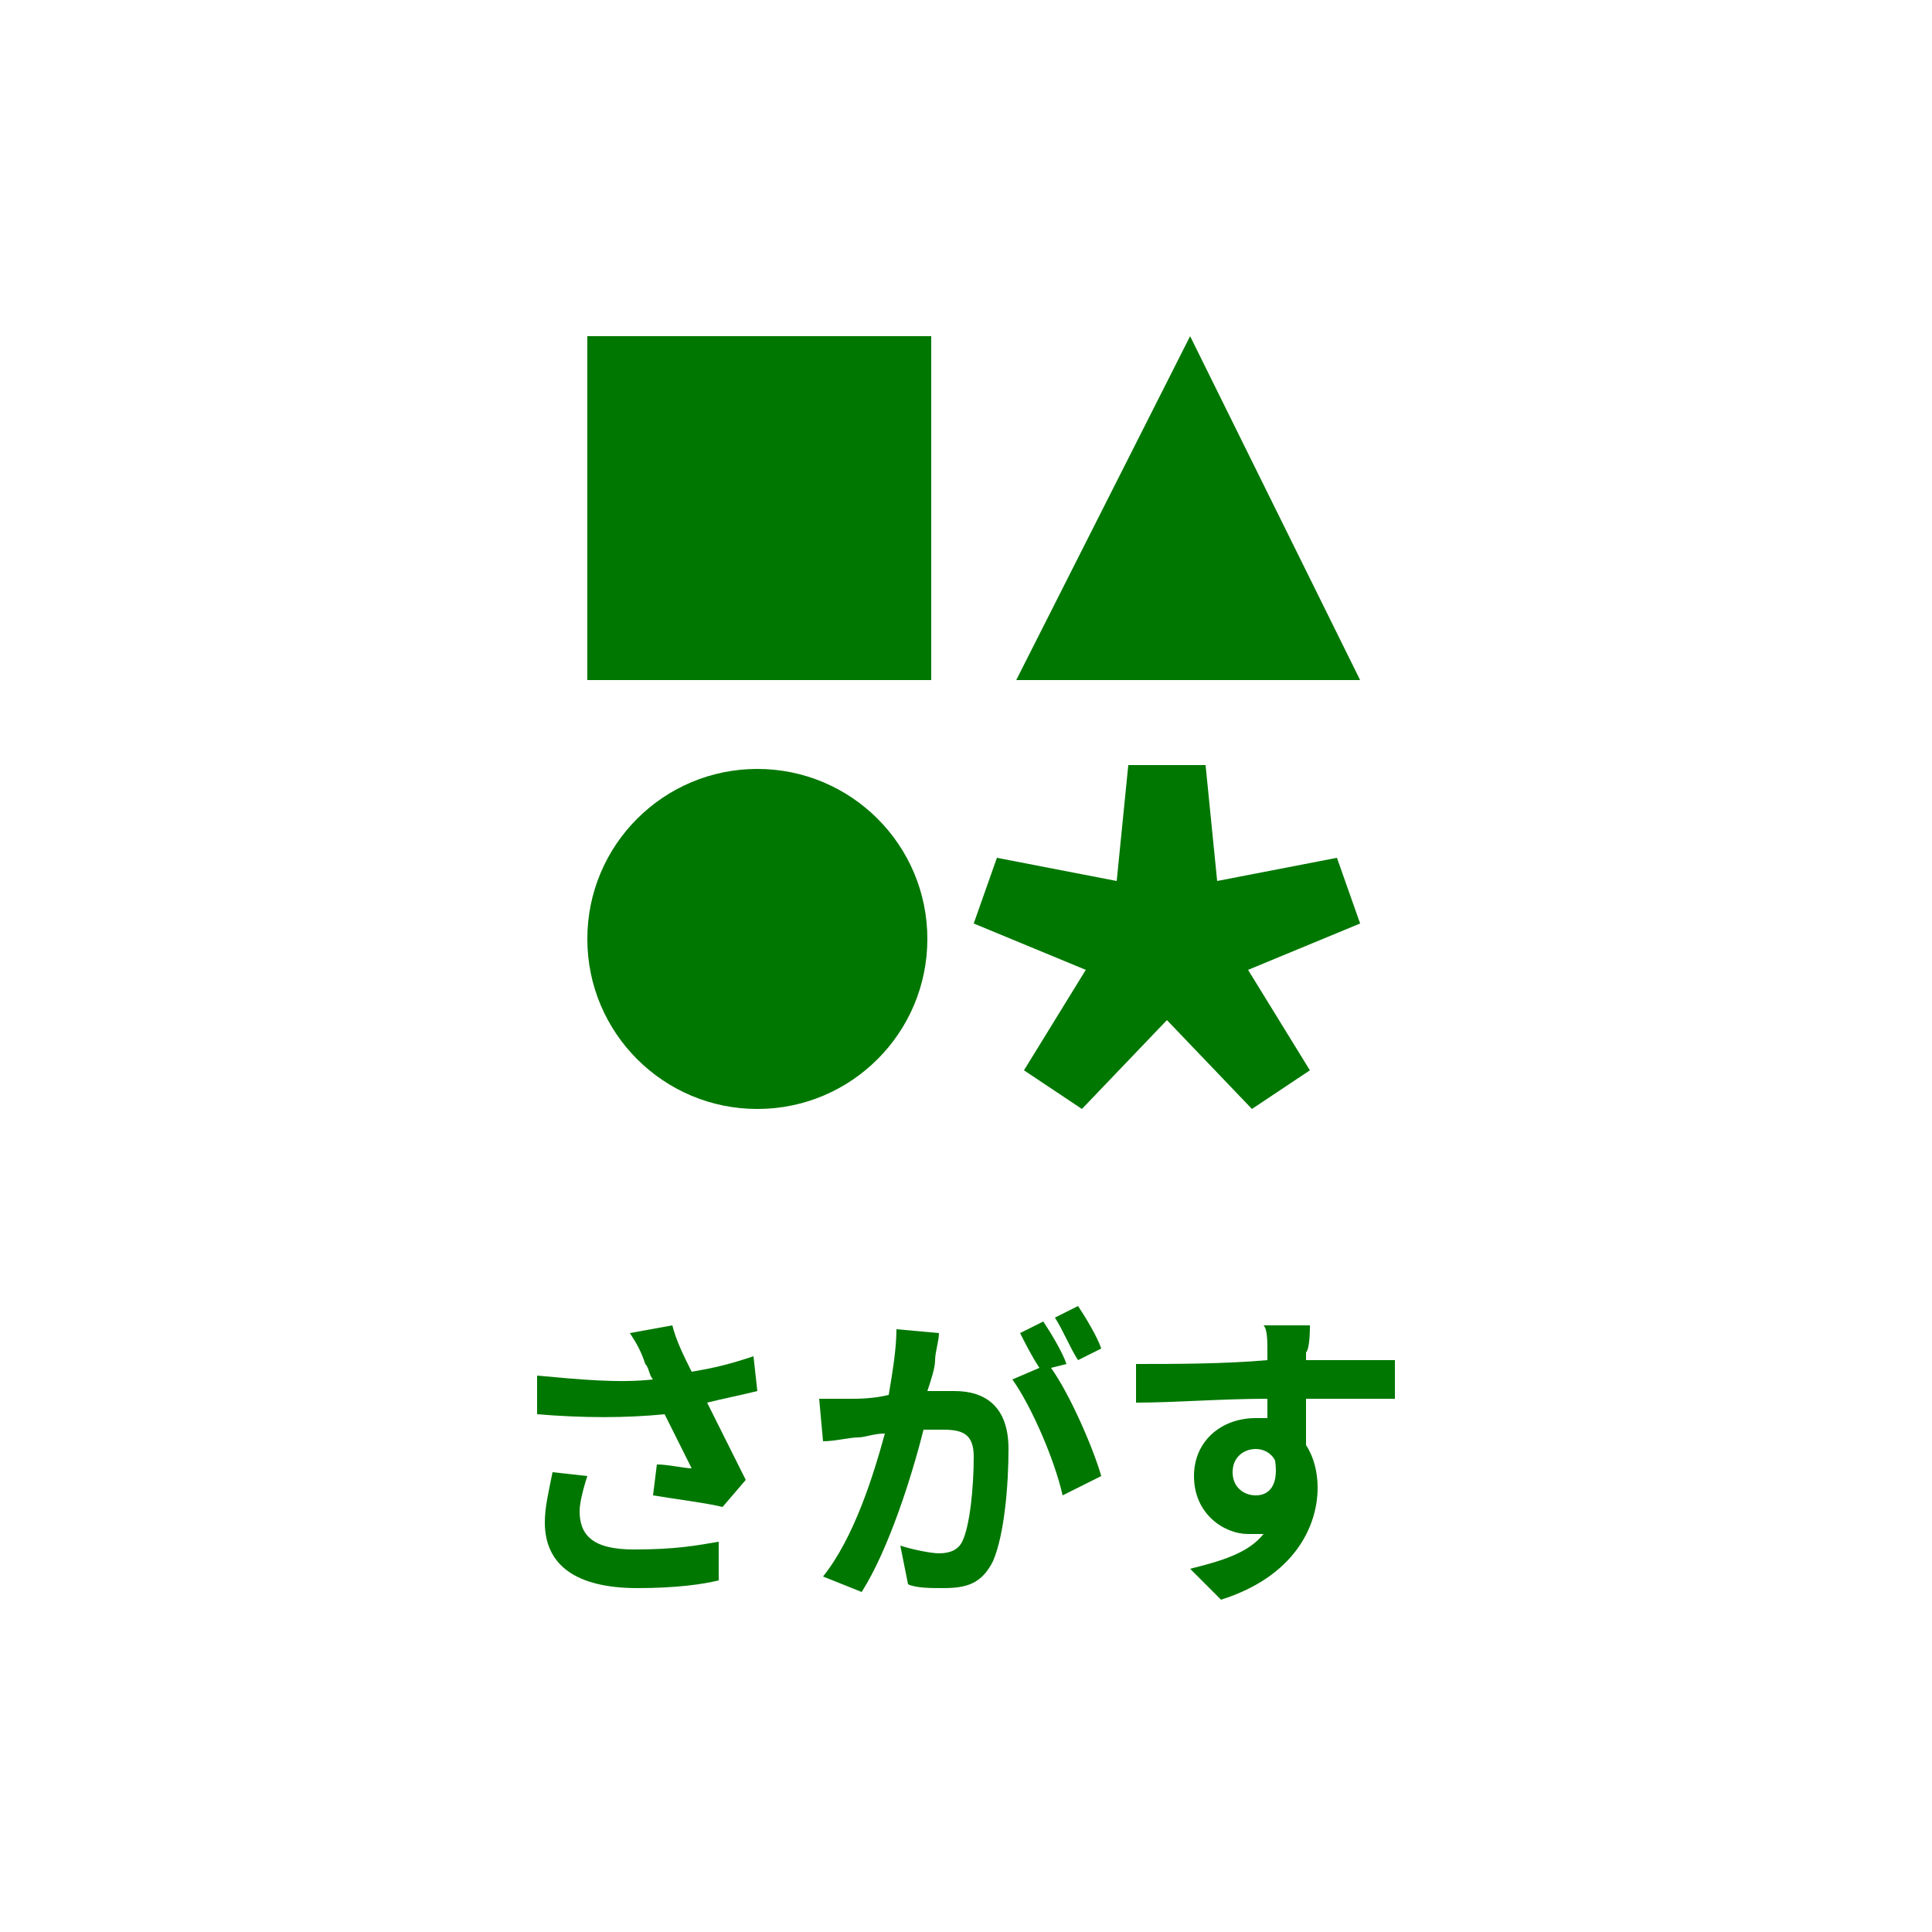 <?xml version="1.0" encoding="utf-8"?>
<!-- Generator: Adobe Illustrator 23.0.6, SVG Export Plug-In . SVG Version: 6.00 Build 0)  -->
<svg version="1.1" baseProfile="tiny" id="レイヤー_1"
	 xmlns="http://www.w3.org/2000/svg" xmlns:xlink="http://www.w3.org/1999/xlink" x="0px" y="0px" viewBox="0 0 50 50"
	 xml:space="preserve">
<g>
	<circle fill-rule="evenodd" fill="#007700" cx="19.6" cy="24.3" r="4.4"/>
	<polygon fill-rule="evenodd" fill="#007700" points="31.2,19.8 31.5,22.8 34.6,22.2 35.2,23.9 32.3,25.1 33.9,27.7 32.4,28.7 
		30.2,26.4 28,28.7 26.5,27.7 28.1,25.1 25.2,23.9 25.8,22.2 28.9,22.8 29.2,19.8 	"/>
	<rect x="15.2" y="8.7" fill-rule="evenodd" fill="#007700" width="8.9" height="8.9"/>
	<polygon fill-rule="evenodd" fill="#007700" points="30.8,8.7 35.2,17.6 26.3,17.6 	"/>
	<path fill="#007700" d="M19.6,36c-0.4,0.1-0.9,0.2-1.3,0.3c0.3,0.6,0.7,1.4,1,2L18.7,39c-0.4-0.1-1.2-0.2-1.8-0.3l0.1-0.8
		c0.3,0,0.7,0.1,0.9,0.1c-0.2-0.4-0.5-1-0.7-1.4c-1,0.1-2.1,0.1-3.3,0l0-1c1.1,0.1,2.1,0.2,3,0.1c-0.1-0.1-0.1-0.3-0.2-0.4
		c-0.1-0.3-0.2-0.5-0.4-0.8l1.1-0.2c0.1,0.4,0.3,0.8,0.5,1.2c0.6-0.1,1-0.2,1.6-0.4L19.6,36z"/>
	<path fill="#007700" d="M15.2,38.2c-0.1,0.3-0.2,0.7-0.2,0.9c0,0.6,0.3,1,1.4,1c1.1,0,1.6-0.1,2.2-0.2l0,1
		c-0.4,0.1-1.1,0.2-2.1,0.2c-1.6,0-2.4-0.6-2.4-1.7c0-0.4,0.1-0.8,0.2-1.3L15.2,38.2z"/>
	<path fill="#007700" d="M24.3,34.5c0,0.2-0.1,0.5-0.1,0.7c0,0.2-0.1,0.5-0.2,0.8c0.3,0,0.5,0,0.7,0c0.8,0,1.4,0.4,1.4,1.5
		c0,0.9-0.1,2.2-0.4,2.9c-0.3,0.6-0.7,0.7-1.3,0.7c-0.3,0-0.7,0-0.9-0.1l-0.2-1c0.3,0.1,0.8,0.2,1,0.2c0.3,0,0.5-0.1,0.6-0.3
		c0.2-0.4,0.3-1.4,0.3-2.2c0-0.6-0.3-0.7-0.8-0.7c-0.1,0-0.3,0-0.5,0c-0.3,1.2-0.9,3.1-1.6,4.2l-1-0.4c0.8-1,1.3-2.6,1.6-3.7
		c-0.3,0-0.5,0.1-0.7,0.1c-0.2,0-0.6,0.1-0.9,0.1l-0.1-1.1c0.3,0,0.6,0,0.8,0c0.2,0,0.6,0,1-0.1c0.1-0.6,0.2-1.2,0.2-1.7L24.3,34.5z
		"/>
	<path fill="#007700" d="M27.2,35.4c0.5,0.7,1.1,2.1,1.3,2.8l-1,0.5c-0.2-0.9-0.8-2.3-1.3-3l0.7-0.3c-0.2-0.3-0.4-0.7-0.5-0.9
		l0.6-0.3c0.2,0.3,0.5,0.8,0.6,1.1L27.2,35.4z"/>
	<path fill="#007700" d="M27.9,35.2c-0.2-0.3-0.4-0.8-0.6-1.1l0.6-0.3c0.2,0.3,0.5,0.8,0.6,1.1L27.9,35.2z"/>
	<path fill="#007700" d="M36.1,36.2c-0.5,0-1.2,0-2.3,0c0,0.4,0,0.8,0,1.2c0.2,0.3,0.3,0.7,0.3,1.1c0,1-0.6,2.3-2.5,2.9l-0.8-0.8
		c0.8-0.2,1.5-0.4,1.9-0.9c-0.1,0-0.2,0-0.4,0c-0.6,0-1.4-0.5-1.4-1.5c0-0.9,0.7-1.5,1.6-1.5c0.1,0,0.2,0,0.3,0l0-0.5
		c-1.2,0-2.4,0.1-3.4,0.1l0-1c0.9,0,2.3,0,3.4-0.1c0-0.1,0-0.2,0-0.2c0-0.3,0-0.6-0.1-0.7h1.2c0,0.1,0,0.6-0.1,0.7
		c0,0.1,0,0.1,0,0.2c0.8,0,1.9,0,2.3,0L36.1,36.2z M32.5,38.7c0.3,0,0.6-0.2,0.5-0.9c-0.1-0.2-0.3-0.3-0.5-0.3
		c-0.3,0-0.6,0.2-0.6,0.6C31.9,38.5,32.2,38.7,32.5,38.7z"/>
</g>
</svg>
